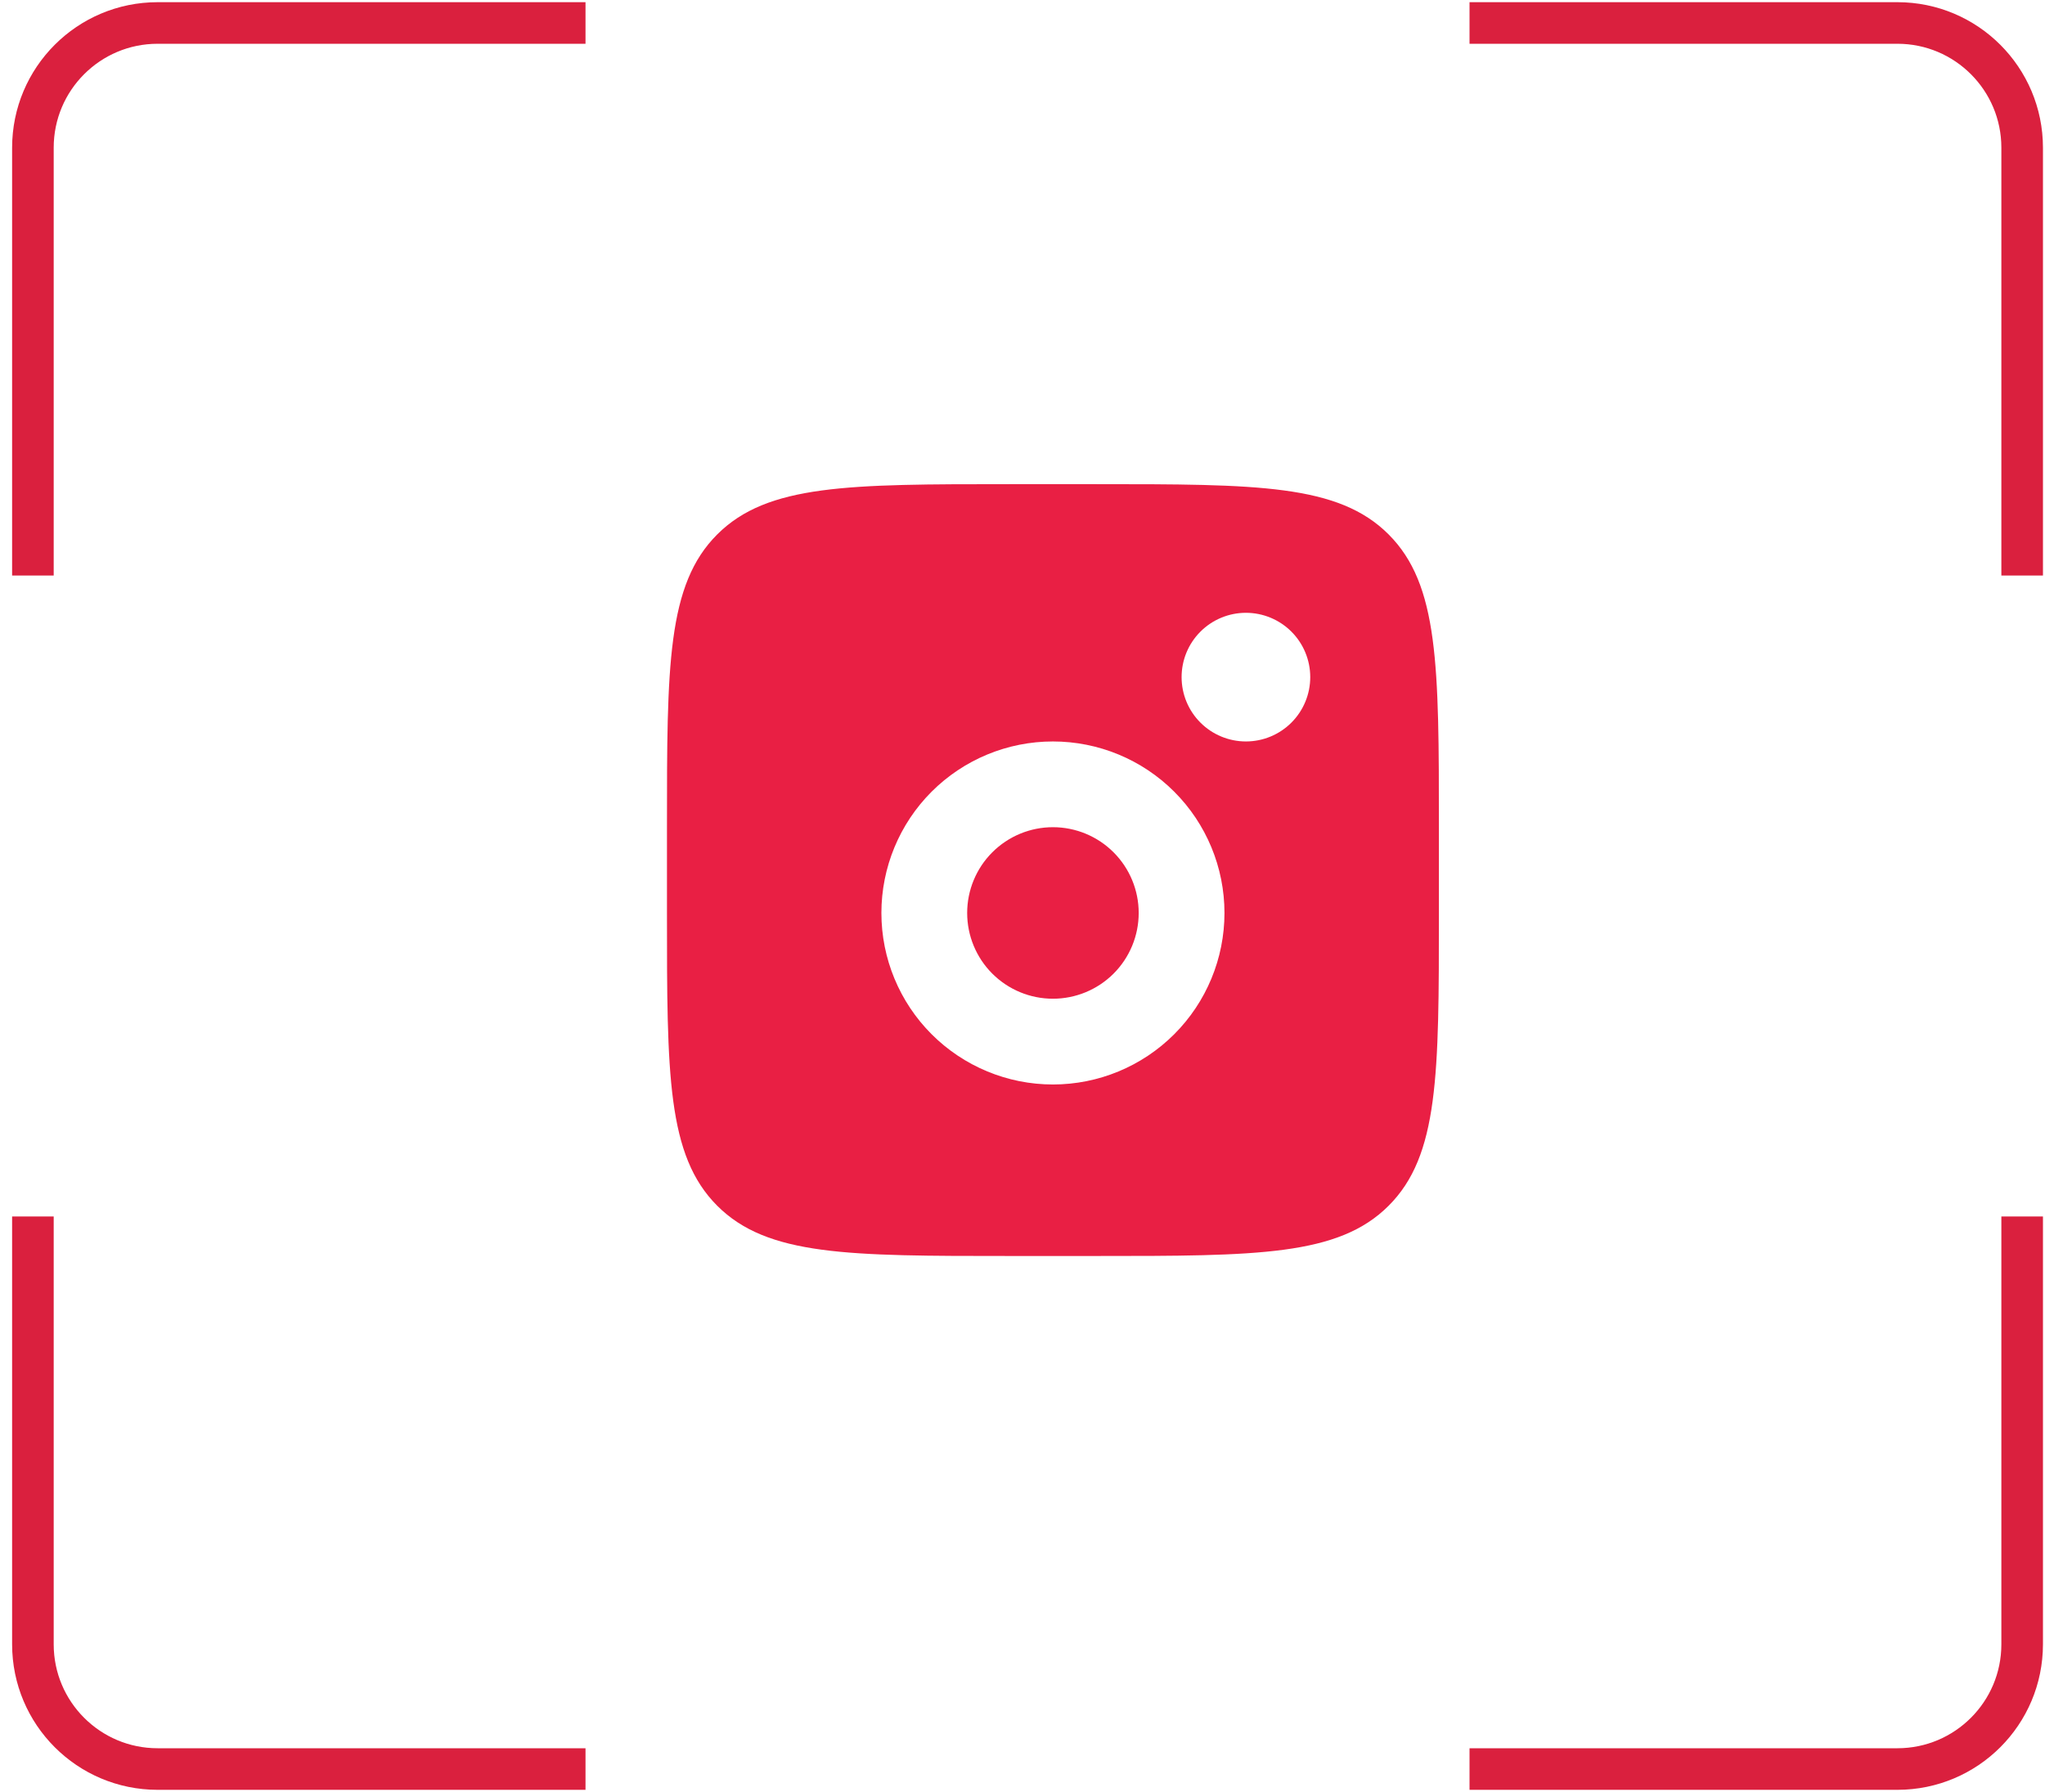 <?xml version="1.0" encoding="UTF-8"?> <svg xmlns="http://www.w3.org/2000/svg" width="89" height="78" viewBox="0 0 89 78" fill="none"><path d="M1.432 25.051V6.429C1.432 3.43 3.862 1 6.86 1H25.482" stroke="#DA203E" stroke-width="1.81"></path><path d="M1.432 52.949V71.571C1.432 74.57 3.862 77 6.86 77H25.482" stroke="#DA203E" stroke-width="1.81"></path><path d="M88.006 25.051V6.429C88.006 3.43 85.575 1 82.577 1H63.955" stroke="#DA203E" stroke-width="1.81"></path><path d="M88.006 52.949V71.571C88.006 74.57 85.575 77 82.577 77H63.955" stroke="#DA203E" stroke-width="1.81"></path><path fill-rule="evenodd" clip-rule="evenodd" d="M29.027 36.005C29.027 28.967 29.027 25.447 31.214 23.262C33.402 21.076 36.92 21.074 43.958 21.074H47.691C54.729 21.074 58.249 21.074 60.434 23.262C62.62 25.449 62.622 28.967 62.622 36.005V39.738C62.622 46.776 62.622 50.296 60.434 52.482C58.247 54.667 54.729 54.669 47.691 54.669H43.958C36.92 54.669 33.4 54.669 31.214 52.482C29.029 50.294 29.027 46.776 29.027 39.738V36.005ZM57.023 29.473C57.023 30.215 56.728 30.928 56.203 31.453C55.678 31.978 54.966 32.273 54.223 32.273C53.481 32.273 52.769 31.978 52.244 31.453C51.718 30.928 51.424 30.215 51.424 29.473C51.424 28.73 51.718 28.018 52.244 27.493C52.769 26.968 53.481 26.673 54.223 26.673C54.966 26.673 55.678 26.968 56.203 27.493C56.728 28.018 57.023 28.73 57.023 29.473ZM49.557 39.738C49.557 40.728 49.164 41.678 48.464 42.378C47.764 43.078 46.814 43.471 45.824 43.471C44.834 43.471 43.885 43.078 43.185 42.378C42.485 41.678 42.092 40.728 42.092 39.738C42.092 38.748 42.485 37.799 43.185 37.099C43.885 36.399 44.834 36.005 45.824 36.005C46.814 36.005 47.764 36.399 48.464 37.099C49.164 37.799 49.557 38.748 49.557 39.738ZM53.29 39.738C53.29 41.718 52.503 43.617 51.103 45.017C49.703 46.417 47.804 47.204 45.824 47.204C43.844 47.204 41.946 46.417 40.545 45.017C39.145 43.617 38.359 41.718 38.359 39.738C38.359 37.758 39.145 35.859 40.545 34.459C41.946 33.059 43.844 32.273 45.824 32.273C47.804 32.273 49.703 33.059 51.103 34.459C52.503 35.859 53.29 37.758 53.29 39.738Z" fill="#E91F44"></path></svg> 